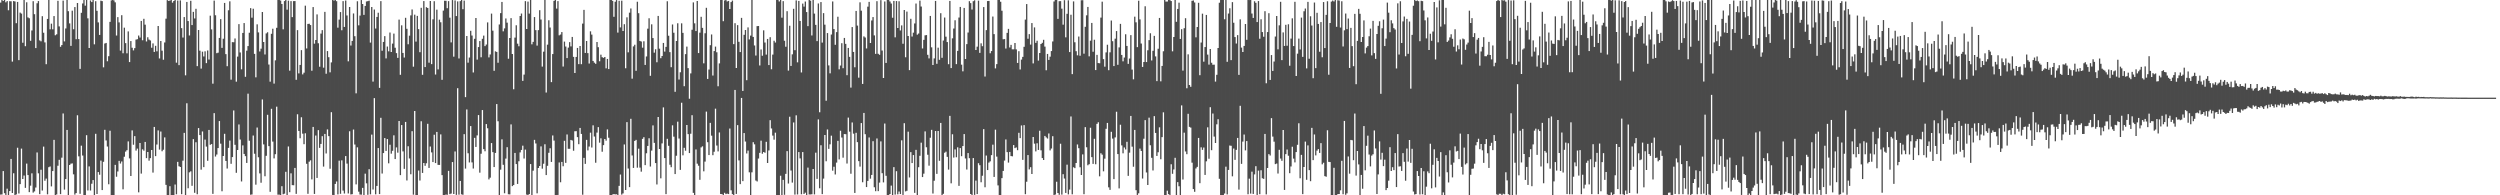 <?xml version="1.0" encoding="UTF-8"?>
<svg xmlns="http://www.w3.org/2000/svg" width="1920" height="150">
  <path d="M0 2.009h1v147.465H0zM1 0.000h1v149.371H1zM2 0.732h1v130.643H2zM3 0.000h1v148.377H3zM4 1.813h1v147.884H4zM5 0.833h1v144.075H5zM6 7.892h1v142.108H6zM7 0.900h1v145.840H7zM8 1.001h1v121.076H8zM9 47.322h1v100.891H9zM10 0.824h1v132.255H10zM11 1.103h1v148.897H11zM12 17.823h1v131.468H12zM13 1.510h1v111.959H13zM14 46.187h1v102.393H14zM15 9.698h1v131.739H15zM16 10.470h1v103.636H16zM17 32.842h1v104.633H17zM18 0.000h1v134.792H18zM19 35.491h1v108.811H19zM20 1.727h1v123.937H20zM21 13.357h1v121.073H21zM22 14.053h1v133.498H22zM23 31.321h1v111.289H23zM24 23.395h1v109.708H24zM25 0.921h1v146.979H25zM26 10.891h1v136.125H26zM27 36.894h1v107.105H27zM28 2.506h1v114.564H28zM29 0.807h1v132.323H29zM30 31.046h1v118.029H30zM31 31.763h1v98.570H31zM32 12.450h1v133.880H32zM33 25.124h1v87.461H33zM34 32.537h1v106.261H34zM35 49.296h1v87.845H35zM36 14.519h1v134.705H36zM37 0.008h1v128.397H37zM38 22.535h1v105.318H38zM39 18.183h1v124.948H39zM40 22.547h1v108.822H40zM41 12.315h1v95.103H41zM42 27.083h1v122.792H42zM43 26.362h1v123.006H43zM44 0.635h1v126.657H44zM45 20.291h1v102.440H45zM46 35.964h1v113.128H46zM47 34.600h1v86.503H47zM48 0.476h1v86.685H48zM49 31.809h1v113.820H49zM50 21.873h1v115.665H50zM51 0.000h1v99.791H51zM52 8.614h1v141.386H52zM53 17.953h1v108.782H53zM54 35.237h1v90.477H54zM55 8.218h1v117.248H55zM56 22.464h1v111.425H56zM57 5.429h1v144.006H57zM58 30.091h1v118.184H58zM59 2.287h1v86.213H59zM60 30.011h1v90.055H60zM61 52.885h1v95.966H61zM62 9.813h1v102.059H62zM63 2.671h1v116.788H63zM64 0.000h1v150.000H64zM65 4.377h1v145.623H65zM66 0.000h1v103.836H66zM67 14.066h1v132.218H67zM68 36.859h1v90.943H68zM69 0.364h1v145.962H69zM70 1.600h1v139.533H70zM71 0.000h1v138.291H71zM72 34.022h1v115.978H72zM73 0.896h1v101.880H73zM74 8.275h1v140.699H74zM75 17.218h1v114.922H75zM76 26.852h1v107.365H76zM77 0.491h1v122.830H77zM78 0.880h1v145.107H78zM79 51.715h1v72.529H79zM80 33.456h1v66.215H80zM81 32.966h1v74.929H81zM82 47.036h1v65.489H82zM83 43.147h1v98.364H83zM84 16.813h1v83.587H84zM85 0.297h1v149.703H85zM86 0.013h1v149.987H86zM87 0.328h1v149.672H87zM88 1.802h1v124.823H88zM89 27.282h1v108.442H89zM90 13.137h1v118.567H90zM91 17.206h1v106.355H91zM92 38.880h1v86.697H92zM93 11.677h1v112.351H93zM94 40.884h1v104.523H94zM95 21.247h1v99.134H95zM96 33.103h1v83.304H96zM97 40.974h1v74.378H97zM98 24.131h1v84.441H98zM99 47.681h1v73.980H99zM100 31.553h1v103.630H100zM101 36.640h1v63.531H101zM102 38.717h1v72.422H102zM103 36.945h1v67.598H103zM104 30.400h1v85.240H104zM105 30.106h1v84.017H105zM106 27.273h1v120.457H106zM107 28.848h1v80.974H107zM108 16.057h1v117.277H108zM109 30.945h1v83.721H109zM110 14.433h1v101.266H110zM111 18.944h1v90.064H111zM112 31.839h1v89.606H112zM113 28.628h1v88.097H113zM114 30.404h1v93.011H114zM115 31.070h1v90.359H115zM116 36.669h1v78.536H116zM117 33.325h1v99.253H117zM118 39.869h1v57.603H118zM119 35.171h1v84.746H119zM120 39.413h1v71.584H120zM121 19.960h1v80.162H121zM122 44.926h1v69.979H122zM123 31.485h1v69.509H123zM124 38.916h1v77.244H124zM125 45.882h1v69.095H125zM126 32.613h1v72.919H126zM127 14.341h1v127.638H127zM128 0.118h1v149.882H128zM129 0.669h1v149.331H129zM130 0.440h1v142.557H130zM131 0.000h1v150.000H131zM132 2.028h1v147.972H132zM133 0.790h1v149.123H133zM134 0.000h1v141.732H134zM135 48.152h1v101.021H135zM136 0.426h1v123.874H136zM137 50.007h1v77.684H137zM138 0.281h1v127.956H138zM139 21.587h1v127.572H139zM140 28.828h1v94.580H140zM141 13.098h1v88.930H141zM142 57.869h1v91.877H142zM143 1.461h1v77.872H143zM144 16.201h1v128.394H144zM145 27.259h1v105.112H145zM146 0.638h1v130.926H146zM147 19.238h1v123.440H147zM148 9.121h1v97.744H148zM149 14.162h1v133.922H149zM150 6.767h1v102.470H150zM151 50.782h1v98.402H151zM152 23.033h1v75.315H152zM153 38.914h1v64.836H153zM154 52.661h1v77.621H154zM155 39.691h1v61.270H155zM156 43.385h1v84.984H156zM157 39.398h1v67.807H157zM158 48.470h1v64.099H158zM159 38.767h1v84.720H159zM160 45.739h1v54.069H160zM161 12.019h1v99.209H161zM162 22.594h1v88.067H162zM163 64.251h1v84.623H163zM164 0.471h1v86.437H164zM165 11.746h1v108.490H165zM166 40.862h1v77.811H166zM167 40.434h1v73.298H167zM168 29.138h1v63.856H168zM169 14.683h1v95.647H169zM170 36.749h1v110.127H170zM171 29.761h1v90.034H171zM172 2.277h1v100.462H172zM173 41.582h1v82.039H173zM174 50.852h1v78.595H174zM175 7.886h1v105.692H175zM176 1.038h1v106.939H176zM177 61.180h1v64.634H177zM178 32.336h1v88.308H178zM179 32.470h1v52.376H179zM180 29.549h1v81.670H180zM181 62.741h1v69.956H181zM182 43.469h1v71.751H182zM183 18.542h1v77.060H183zM184 40.307h1v66.860H184zM185 53.257h1v86.092H185zM186 25.311h1v86.354H186zM187 17.717h1v100.505H187zM188 58.995h1v60.905H188zM189 38.896h1v86.215H189zM190 35.359h1v36.602H190zM191 25.132h1v82.963H191zM192 6.246h1v143.308H192zM193 13.560h1v135.810H193zM194 6.726h1v97.345H194zM195 41.363h1v76.704H195zM196 59.379h1v82.441H196zM197 18.678h1v79.275H197zM198 24.901h1v95.893H198zM199 39.533h1v93.628H199zM200 37.377h1v102.979H200zM201 9.197h1v67.180H201zM202 32.247h1v78.673H202zM203 41.818h1v93.538H203zM204 25.667h1v93.999H204zM205 24.773h1v63.373H205zM206 49.551h1v62.661H206zM207 62.700h1v84.578H207zM208 25.984h1v57.557H208zM209 22.073h1v86.677H209zM210 64.207h1v57.426H210zM211 46.310h1v72.091H211zM212 21.374h1v60.537H212zM213 0.000h1v149.481H213zM214 0.000h1v149.519H214zM215 0.426h1v149.574H215zM216 3.049h1v139.951H216zM217 22.547h1v126.636H217zM218 0.799h1v147.942H218zM219 0.000h1v131.946H219zM220 7.416h1v142.584H220zM221 0.519h1v111.969H221zM222 54.257h1v93.327H222zM223 0.886h1v132.215H223zM224 13.134h1v129.050H224zM225 0.855h1v141.405H225zM226 0.802h1v128.178H226zM227 61.290h1v87.576H227zM228 23.142h1v64.617H228zM229 56.366h1v44.211H229zM230 49.851h1v56.324H230zM231 38.485h1v51.582H231zM232 57.153h1v45.506H232zM233 55.818h1v54.951H233zM234 4.373h1v97.965H234zM235 37.241h1v88.555H235zM236 18.394h1v130.455H236zM237 18.206h1v105.974H237zM238 19.264h1v103.894H238zM239 54.308h1v83.493H239zM240 5.434h1v92.045H240zM241 33.518h1v115.402H241zM242 30.696h1v73.417H242zM243 11.038h1v125.603H243zM244 33.231h1v66.715H244zM245 51.258h1v62.289H245zM246 25.819h1v84.715H246zM247 23.164h1v81.413H247zM248 51.949h1v75.995H248zM249 9.128h1v93.747H249zM250 56.635h1v61.234H250zM251 39.219h1v60.174H251zM252 43.925h1v60.645H252zM253 55.556h1v74.042H253zM254 47.929h1v38.255H254zM255 0.003h1v149.714H255zM256 0.482h1v149.518H256zM257 0.000h1v141.278H257zM258 0.931h1v138.444H258zM259 21.236h1v128.043H259zM260 15.064h1v108.334H260zM261 9.246h1v139.576H261zM262 23.265h1v99.874H262zM263 0.847h1v145.549H263zM264 20.667h1v127.982H264zM265 0.393h1v119.451H265zM266 11.856h1v113.775H266zM267 47.093h1v101.509H267zM268 5.358h1v95.453H268zM269 34.971h1v114.367H269zM270 31.439h1v117.708H270zM271 10.358h1v89.143H271zM272 27.796h1v83.231H272zM273 71.687h1v69.952H273zM274 0.957h1v112.188H274zM275 19.445h1v127.772H275zM276 11.990h1v137.403H276zM277 0.031h1v149.450H277zM278 3.053h1v141.246H278zM279 11.393h1v138.459H279zM280 4.567h1v128.797H280zM281 1.146h1v139.632H281zM282 0.847h1v148.738H282zM283 0.489h1v129.464H283zM284 32.703h1v116.525H284zM285 5.375h1v98.022H285zM286 62.646h1v82.916H286zM287 7.345h1v68.029H287zM288 21.902h1v127.370H288zM289 13.016h1v129.801H289zM290 9.805h1v103.902H290zM291 67.479h1v81.576H291zM292 0.859h1v89.603H292zM293 38.989h1v94.305H293zM294 32.222h1v85.321H294zM295 27.734h1v78.289H295zM296 44.870h1v71.054H296zM297 35.741h1v71.077H297zM298 39.409h1v86.007H298zM299 25.003h1v86.170H299zM300 39.917h1v78.113H300zM301 33.472h1v82.343H301zM302 25.816h1v78.120H302zM303 36.636h1v85.544H303zM304 40.798h1v72.394H304zM305 44.446h1v72.826H305zM306 15.070h1v77.863H306zM307 57.441h1v77.048H307zM308 19.444h1v76.598H308zM309 40.658h1v75.592H309zM310 44.180h1v85.512H310zM311 13.656h1v80.007H311zM312 22.112h1v116.498H312zM313 33.984h1v78.344H313zM314 27.406h1v94.287H314zM315 11.821h1v122.003H315zM316 7.249h1v93.531H316zM317 51.197h1v98.310H317zM318 11.241h1v73.993H318zM319 31.964h1v117.896H319zM320 12.174h1v137.826H320zM321 22.369h1v108.577H321zM322 40.073h1v98.571H322zM323 5.994h1v87.120H323zM324 57.424h1v75.403H324zM325 0.823h1v124.371H325zM326 51.527h1v75.816H326zM327 5.518h1v119.875H327zM328 6.150h1v88.954H328zM329 48.135h1v80.826H329zM330 0.771h1v111.775H330zM331 49.236h1v67.785H331zM332 14.837h1v109.641H332zM333 0.911h1v102.544H333zM334 57.243h1v67.985H334zM335 7.438h1v93.890H335zM336 53.314h1v73.303H336zM337 15.083h1v111.575H337zM338 17.114h1v86.093H338zM339 61.271h1v73.227H339zM340 8.158h1v141.842H340zM341 0.574h1v149.426H341zM342 0.622h1v148.773H342zM343 6.283h1v143.314H343zM344 0.858h1v130.366H344zM345 13.563h1v135.535H345zM346 32.565h1v116.055H346zM347 0.076h1v124.369H347zM348 43.530h1v105.463H348zM349 0.327h1v116.003H349zM350 12.325h1v137.316H350zM351 1.051h1v66.691H351zM352 44.877h1v104.643H352zM353 0.862h1v138.084H353zM354 0.000h1v149.225H354zM355 7.050h1v142.542H355zM356 0.479h1v102.560H356zM357 74.579h1v54.918H357zM358 27.626h1v56.454H358zM359 48.106h1v69.600H359zM360 44.204h1v80.566H360zM361 23.640h1v73.199H361zM362 27.308h1v97.423H362zM363 55.635h1v73.811H363zM364 29.801h1v76.055H364zM365 13.846h1v98.993H365zM366 45.775h1v58.228H366zM367 36.169h1v52.217H367zM368 31.534h1v101.094H368zM369 43.983h1v74.064H369zM370 29.786h1v54.752H370zM371 27.318h1v87.210H371zM372 35.440h1v80.713H372zM373 34.217h1v61.051H373zM374 17.177h1v81.355H374zM375 44.081h1v93.681H375zM376 41.805h1v94.656H376zM377 10.445h1v99.424H377zM378 23.567h1v93.272H378zM379 54.354h1v73.966H379zM380 39.415h1v78.062H380zM381 39.899h1v40.002H381zM382 48.172h1v44.985H382zM383 18.793h1v131.207H383zM384 10.105h1v120.223H384zM385 1.463h1v105.543H385zM386 24.039h1v102.538H386zM387 21.815h1v126.603H387zM388 14.186h1v107.607H388zM389 17.407h1v95.642H389zM390 45.088h1v104.127H390zM391 29.194h1v120.123H391zM392 13.924h1v81.635H392zM393 41.478h1v101.497H393zM394 68.572h1v73.572H394zM395 28.881h1v88.554H395zM396 19.405h1v106.583H396zM397 33.514h1v107.750H397zM398 35.512h1v88.328H398zM399 12.295h1v104.771H399zM400 10.418h1v104.739H400zM401 62.130h1v49.746H401zM402 57.286h1v64.444H402zM403 0.857h1v114.039H403zM404 22.281h1v127.154H404zM405 1.207h1v148.793H405zM406 10.463h1v138.578H406zM407 0.000h1v125.997H407zM408 34.060h1v115.844H408zM409 32.163h1v98.926H409zM410 13.104h1v94.300H410zM411 23.117h1v87.072H411zM412 35.015h1v113.443H412zM413 23.120h1v105.903H413zM414 7.829h1v119.663H414zM415 15.020h1v97.396H415zM416 51.141h1v78.395H416zM417 39.687h1v86.072H417zM418 0.000h1v110.795H418zM419 71.065h1v63.385H419zM420 34.324h1v93.001H420zM421 15.559h1v101.774H421zM422 21.137h1v92.753H422zM423 63.090h1v61.294H423zM424 41.542h1v62.499H424zM425 0.689h1v107.307H425zM426 0.000h1v150.000H426zM427 6.582h1v143.418H427zM428 0.846h1v148.861H428zM429 27.140h1v97.621H429zM430 26.502h1v113.501H430zM431 24.605h1v99.765H431zM432 51.108h1v76.586H432zM433 31.926h1v76.197H433zM434 35.752h1v89.309H434zM435 44.581h1v58.666H435zM436 36.555h1v77.711H436zM437 32.380h1v81.922H437zM438 35.619h1v71.836H438zM439 28.386h1v79.561H439zM440 43.659h1v72.129H440zM441 56.064h1v44.732H441zM442 43.738h1v56.998H442zM443 36.823h1v68.474H443zM444 49.248h1v61.489H444zM445 35.349h1v62.909H445zM446 49.291h1v53.557H446zM447 18.117h1v131.424H447zM448 7.593h1v113.653H448zM449 40.649h1v85.199H449zM450 31.478h1v75.938H450zM451 40.822h1v74.704H451zM452 48.811h1v63.714H452zM453 24.054h1v77.826H453zM454 26.592h1v86.720H454zM455 46.801h1v49.449H455zM456 48.124h1v56.756H456zM457 48.995h1v76.008H457zM458 32.259h1v69.594H458zM459 36.227h1v61.424H459zM460 47.053h1v62.523H460zM461 41.970h1v64.259H461zM462 43.914h1v72.614H462zM463 44.439h1v67.034H463zM464 43.775h1v62.970H464zM465 52.477h1v55.531H465zM466 45.277h1v54.118H466zM467 53.028h1v52.772H467zM468 0.000h1v150.000H468zM469 0.000h1v150.000H469zM470 0.625h1v148.799H470zM471 12.927h1v136.122H471zM472 1.339h1v147.957H472zM473 0.033h1v149.158H473zM474 25.029h1v124.971H474zM475 0.562h1v142.193H475zM476 21.031h1v113.001H476zM477 0.519h1v148.959H477zM478 23.802h1v124.736H478zM479 18.603h1v92.359H479zM480 52.422h1v93.494H480zM481 13.297h1v80.496H481zM482 40.174h1v89.268H482zM483 9.726h1v133.997H483zM484 6.518h1v84.710H484zM485 60.435h1v58.980H485zM486 35.630h1v93.367H486zM487 34.376h1v73.849H487zM488 54.393h1v53.004H488zM489 1.339h1v127.448H489zM490 10.118h1v104.081H490zM491 31.444h1v97.265H491zM492 31.892h1v99.933H492zM493 36.588h1v70.055H493zM494 31.696h1v73.665H494zM495 49.880h1v76.935H495zM496 43.357h1v74.336H496zM497 22.003h1v90.075H497zM498 14.023h1v92.144H498zM499 58.222h1v69.685H499zM500 18.666h1v96.992H500zM501 29.249h1v67.081H501zM502 40.474h1v69.245H502zM503 37.828h1v87.409H503zM504 47.828h1v93.848H504zM505 12.242h1v77.618H505zM506 37.389h1v77.032H506zM507 44.686h1v92.263H507zM508 43.025h1v67.127H508zM509 32.995h1v49.498H509zM510 39.654h1v81.752H510zM511 35.975h1v113.126H511zM512 0.968h1v105.633H512zM513 27.436h1v84.558H513zM514 40.017h1v86.518H514zM515 51.617h1v76.788H515zM516 18.814h1v77.442H516zM517 25.133h1v79.818H517zM518 70.503h1v63.164H518zM519 31.488h1v88.115H519zM520 17.880h1v75.572H520zM521 61.077h1v45.313H521zM522 55.501h1v74.948H522zM523 17.905h1v61.004H523zM524 25.258h1v94.024H524zM525 66.206h1v47.284H525zM526 41.558h1v74.217H526zM527 35.809h1v60.177H527zM528 52.325h1v50.694H528zM529 75.847h1v41.723H529zM530 56.385h1v46.336H530zM531 22.834h1v65.645H531zM532 1.830h1v146.268H532zM533 17.918h1v131.916H533zM534 23.881h1v90.908H534zM535 0.787h1v124.907H535zM536 40.734h1v86.571H536zM537 25.081h1v113.014H537zM538 12.923h1v100.274H538zM539 21.420h1v90.980H539zM540 48.649h1v82.916H540zM541 25.542h1v98.556H541zM542 5.993h1v79.700H542zM543 60.636h1v48.592H543zM544 53.403h1v65.692H544zM545 34.736h1v59.620H545zM546 26.453h1v77.747H546zM547 57.991h1v61.221H547zM548 39.227h1v77.312H548zM549 35.812h1v47.668H549zM550 40.159h1v71.613H550zM551 66.259h1v50.011H551zM552 48.697h1v53.053H552zM553 0.000h1v148.994H553zM554 0.000h1v149.113H554zM555 16.277h1v133.723H555zM556 0.358h1v147.713H556zM557 0.004h1v149.092H557zM558 1.109h1v147.589H558zM559 0.726h1v148.341H559zM560 6.909h1v91.791H560zM561 1.610h1v144.558H561zM562 0.456h1v148.658H562zM563 33.890h1v115.972H563zM564 17.830h1v51.223H564zM565 52.201h1v96.750H565zM566 19.319h1v76.781H566zM567 32.091h1v91.099H567zM568 40.012h1v101.385H568zM569 13.747h1v61.446H569zM570 69.812h1v69.316H570zM571 26.743h1v75.470H571zM572 23.029h1v85.653H572zM573 61.590h1v56.267H573zM574 21.060h1v94.585H574zM575 30.267h1v102.070H575zM576 27.360h1v122.640H576zM577 0.000h1v132.328H577zM578 28.379h1v80.839H578zM579 34.942h1v75.923H579zM580 42.640h1v96.028H580zM581 20.062h1v119.287H581zM582 19.976h1v101.788H582zM583 50.252h1v67.130H583zM584 37.989h1v70.051H584zM585 42.806h1v75.270H585zM586 23.292h1v93.467H586zM587 32.648h1v84.640H587zM588 41.931h1v66.991H588zM589 29.904h1v95.289H589zM590 49.961h1v65.618H590zM591 28.559h1v63.762H591zM592 53.218h1v45.469H592zM593 41.911h1v62.217H593zM594 31.300h1v75.975H594zM595 32.641h1v69.271H595zM596 0.000h1v150.000H596zM597 0.000h1v150.000H597zM598 1.112h1v148.888H598zM599 0.000h1v134.948H599zM600 13.586h1v136.414H600zM601 0.891h1v137.234H601zM602 31.289h1v118.298H602zM603 35.901h1v97.653H603zM604 8.607h1v107.450H604zM605 54.244h1v86.710H605zM606 19.784h1v69.860H606zM607 50.661h1v80.294H607zM608 41.734h1v98.511H608zM609 6.736h1v87.321H609zM610 38.560h1v110.890H610zM611 0.314h1v88.258H611zM612 47.846h1v101.481H612zM613 0.720h1v116.092H613zM614 16.087h1v105.547H614zM615 55.638h1v93.536H615zM616 2.763h1v114.027H616zM617 5.055h1v143.886H617zM618 1.196h1v146.757H618zM619 9.270h1v140.730H619zM620 20.082h1v108.612H620zM621 0.000h1v149.364H621zM622 0.514h1v148.851H622zM623 27.217h1v121.972H623zM624 0.000h1v129.802H624zM625 10.424h1v138.861H625zM626 19.089h1v98.162H626zM627 31.594h1v105.755H627zM628 2.680h1v89.004H628zM629 86.205h1v58.382H629zM630 1.570h1v109.991H630zM631 32.729h1v116.365H631zM632 10.084h1v127.071H632zM633 18.921h1v84.761H633zM634 77.363h1v46.472H634zM635 25.388h1v74.047H635zM636 50.236h1v64.073H636zM637 56.331h1v54.530H637zM638 26.511h1v77.699H638zM639 1.115h1v129.963H639zM640 22.313h1v105.758H640zM641 34.421h1v99.567H641zM642 24.655h1v100.211H642zM643 12.876h1v95.328H643zM644 53.237h1v69.170H644zM645 50.348h1v50.056H645zM646 33.158h1v72.457H646zM647 52.359h1v68.705H647zM648 29.111h1v73.840H648zM649 33.667h1v69.411H649zM650 57.776h1v67.823H650zM651 36.804h1v53.506H651zM652 43.681h1v57.434H652zM653 67.253h1v66.199H653zM654 20.796h1v73.243H654zM655 39.902h1v62.766H655zM656 51.680h1v96.508H656zM657 8.398h1v93.584H657zM658 19.679h1v89.476H658zM659 59.661h1v64.109H659zM660 1.804h1v126.170H660zM661 8.199h1v86.292H661zM662 64.448h1v75.514H662zM663 27.959h1v58.782H663zM664 28.822h1v74.232H664zM665 37.210h1v106.482H665zM666 5.128h1v133.847H666zM667 1.452h1v104.105H667zM668 33.025h1v104.176H668zM669 15.706h1v118.649H669zM670 13.125h1v95.303H670zM671 27.183h1v116.650H671zM672 41.367h1v105.473H672zM673 0.906h1v105.444H673zM674 41.327h1v105.467H674zM675 42.110h1v98.143H675zM676 0.084h1v108.522H676zM677 38.804h1v94.201H677zM678 59.923h1v80.179H678zM679 1.137h1v93.717H679zM680 48.317h1v86.673H680zM681 0.000h1v150.000H681zM682 0.000h1v149.963H682zM683 1.126h1v147.856H683zM684 2.692h1v139.868H684zM685 13.632h1v136.368H685zM686 0.736h1v127.622H686zM687 28.654h1v120.810H687zM688 0.824h1v130.634H688zM689 21.518h1v127.745H689zM690 0.965h1v146.126H690zM691 23.416h1v125.613H691zM692 19.485h1v88.284H692zM693 33.566h1v116.146H693zM694 7.704h1v86.906H694zM695 43.981h1v102.998H695zM696 8.923h1v137.614H696zM697 27.659h1v73.455H697zM698 53.887h1v82.398H698zM699 14.438h1v102.378H699zM700 28.042h1v97.213H700zM701 25.067h1v94.047H701zM702 18.005h1v130.096H702zM703 2.731h1v112.365H703zM704 26.606h1v123.394H704zM705 25.738h1v102.656H705zM706 0.473h1v119.186H706zM707 5.002h1v104.591H707zM708 37.243h1v98.766H708zM709 30.611h1v102.771H709zM710 27.140h1v73.755H710zM711 26.941h1v86.149H711zM712 42.103h1v76.711H712zM713 44.873h1v82.373H713zM714 12.237h1v93.546H714zM715 36.340h1v63.373H715zM716 49.928h1v98.703H716zM717 44.851h1v93.956H717zM718 0.707h1v99.926H718zM719 48.994h1v84.535H719zM720 36.628h1v63.973H720zM721 45.914h1v77.588H721zM722 10.160h1v84.248H722zM723 44.369h1v105.372H723zM724 31.121h1v117.715H724zM725 13.467h1v103.837H725zM726 28.163h1v88.341H726zM727 32.299h1v88.182H727zM728 49.304h1v80.974H728zM729 0.714h1v88.266H729zM730 52.255h1v88.553H730zM731 29.457h1v73.643H731zM732 21.892h1v99.121H732zM733 15.542h1v99.218H733zM734 49.267h1v71.524H734zM735 39.045h1v74.130H735zM736 13.474h1v129.288H736zM737 5.333h1v108.398H737zM738 49.687h1v70.272H738zM739 54.802h1v57.376H739zM740 6.100h1v96.848H740zM741 45.330h1v76.388H741zM742 33.898h1v96.280H742zM743 24.977h1v92.573H743zM744 0.901h1v120.615H744zM745 2.410h1v146.576H745zM746 7.297h1v142.703H746zM747 0.945h1v120.461H747zM748 0.251h1v149.419H748zM749 38.379h1v100.312H749zM750 35.866h1v113.157H750zM751 0.504h1v124.838H751zM752 40.597h1v86.302H752zM753 33.279h1v106.698H753zM754 35.481h1v99.460H754zM755 5.432h1v93.754H755zM756 58.771h1v85.040H756zM757 23.145h1v96.330H757zM758 0.840h1v129.796H758zM759 0.700h1v124.196H759zM760 40.901h1v82.997H760zM761 39.237h1v79.917H761zM762 12.676h1v98.453H762zM763 26.203h1v109.684H763zM764 52.527h1v47.064H764zM765 49.267h1v70.994H765zM766 0.000h1v142.388H766zM767 0.000h1v150.000H767zM768 1.326h1v148.674H768zM769 8.224h1v128.604H769zM770 30.143h1v101.127H770zM771 29.979h1v93.388H771zM772 37.287h1v69.804H772zM773 25.217h1v91.616H773zM774 22.192h1v102.708H774zM775 36.435h1v80.225H775zM776 34.459h1v85.376H776zM777 37.881h1v82.176H777zM778 37.886h1v73.526H778zM779 33.038h1v80.714H779zM780 37.919h1v75.308H780zM781 48.321h1v67.036H781zM782 39.311h1v62.682H782zM783 53.373h1v52.737H783zM784 45.788h1v50.567H784zM785 43.690h1v79.079H785zM786 35.939h1v60.153H786zM787 15.040h1v134.114H787zM788 3.133h1v136.458H788zM789 29.766h1v89.326H789zM790 26.221h1v103.887H790zM791 34.263h1v94.170H791zM792 17.727h1v115.886H792zM793 48.679h1v56.535H793zM794 21.040h1v89.314H794zM795 32.918h1v83.342H795zM796 31.299h1v78.719H796zM797 46.522h1v68.650H797zM798 40.709h1v59.708H798zM799 33.811h1v81.631H799zM800 32.855h1v88.549H800zM801 30.542h1v92.326H801zM802 35.780h1v68.592H802zM803 53.986h1v51.525H803zM804 41.429h1v64.970H804zM805 46.009h1v56.493H805zM806 43.527h1v71.959H806zM807 39.209h1v74.852H807zM808 31.845h1v72.736H808zM809 1.145h1v148.855H809zM810 0.000h1v149.375H810zM811 0.000h1v139.597H811zM812 14.473h1v133.762H812zM813 0.899h1v148.706H813zM814 0.863h1v109.506H814zM815 6.660h1v142.770H815zM816 18.969h1v114.801H816zM817 0.139h1v136.983H817zM818 28.653h1v119.509H818zM819 10.610h1v115.853H819zM820 0.279h1v149.040H820zM821 39.977h1v105.628H821zM822 11.308h1v78.152H822zM823 56.947h1v92.300H823zM824 1.078h1v127.366H824zM825 32.465h1v96.649H825zM826 39.341h1v85.822H826zM827 42.504h1v68.453H827zM828 28.045h1v85.782H828zM829 42.791h1v85.688H829zM830 0.225h1v134.196H830zM831 0.176h1v118.394H831zM832 41.193h1v107.957H832zM833 20.562h1v77.097H833zM834 11.787h1v101.337H834zM835 5.327h1v121.613H835zM836 43.288h1v82.833H836zM837 31.247h1v66.840H837zM838 17.632h1v103.064H838zM839 39.710h1v86.140H839zM840 30.504h1v76.105H840zM841 53.832h1v72.334H841zM842 42.141h1v52.996H842zM843 48.414h1v45.487H843zM844 48.602h1v86.808H844zM845 13.516h1v104.182H845zM846 1.284h1v117.483H846zM847 45.410h1v86.160H847zM848 51.221h1v70.654H848zM849 40.237h1v58.680H849zM850 34.356h1v60.074H850zM851 53.902h1v89.951H851zM852 40.206h1v105.630H852zM853 15.784h1v85.459H853zM854 31.617h1v74.836H854zM855 50.719h1v86.873H855zM856 29.718h1v75.794H856zM857 23.840h1v61.985H857zM858 49.755h1v68.588H858zM859 36.377h1v108.304H859zM860 18.339h1v77.446H860zM861 42.198h1v69.467H861zM862 47.080h1v70.661H862zM863 44.198h1v69.073H863zM864 26.297h1v88.514H864zM865 35.301h1v73.620H865zM866 49.028h1v86.047H866zM867 44.953h1v72.277H867zM868 26.960h1v62.058H868zM869 53.436h1v59.226H869zM870 60.902h1v67.174H870zM871 12.793h1v87.005H871zM872 17.159h1v128.924H872zM873 36.187h1v113.527H873zM874 0.580h1v147.880H874zM875 14.891h1v99.229H875zM876 33.412h1v82.488H876zM877 51.423h1v85.694H877zM878 47.622h1v58.928H878zM879 4.803h1v87.456H879zM880 47.688h1v84.786H880zM881 38.592h1v103.500H881zM882 30.807h1v59.552H882zM883 25.533h1v86.018H883zM884 46.460h1v74.754H884zM885 39.016h1v91.910H885zM886 27.537h1v61.673H886zM887 43.298h1v58.785H887zM888 62.305h1v57.465H888zM889 37.437h1v79.499H889zM890 13.790h1v84.023H890zM891 62.461h1v59.852H891zM892 50.641h1v54.682H892zM893 39.373h1v46.874H893zM894 0.000h1v150.000H894zM895 1.245h1v148.525H895zM896 1.154h1v145.281H896zM897 0.000h1v149.073H897zM898 0.090h1v149.910H898zM899 0.836h1v125.334H899zM900 39.427h1v94.071H900zM901 28.394h1v101.772H901zM902 0.000h1v121.169H902zM903 16.735h1v133.265H903zM904 6.860h1v133.035H904zM905 2.037h1v141.039H905zM906 29.889h1v119.902H906zM907 22.449h1v58.500H907zM908 54.199h1v83.665H908zM909 21.663h1v80.209H909zM910 13.974h1v102.368H910zM911 67.795h1v50.644H911zM912 41.722h1v45.674H912zM913 65.283h1v32.141H913zM914 66.642h1v31.370H914zM915 0.595h1v124.358H915zM916 0.381h1v144.804H916zM917 1.876h1v145.424H917zM918 28.646h1v100.757H918zM919 20.719h1v107.442H919zM920 2.150h1v103.795H920zM921 57.730h1v82.962H921zM922 32.645h1v80.484H922zM923 10.479h1v104.640H923zM924 47.342h1v65.945H924zM925 36.127h1v98.235H925zM926 11.490h1v112.406H926zM927 41.937h1v55.847H927zM928 49.633h1v72.288H928zM929 37.645h1v44.682H929zM930 48.173h1v67.169H930zM931 49.730h1v37.464H931zM932 49.673h1v55.235H932zM933 62.677h1v47.125H933zM934 57.466h1v38.001H934zM935 36.854h1v54.675H935zM936 2.080h1v135.218H936zM937 0.000h1v150.000H937zM938 0.000h1v150.000H938zM939 0.000h1v150.000H939zM940 14.807h1v133.839H940zM941 0.000h1v128.015H941zM942 47.459h1v101.819H942zM943 10.374h1v120.115H943zM944 6.328h1v105.418H944zM945 46.170h1v65.829H945zM946 1.647h1v133.795H946zM947 17.451h1v96.645H947zM948 28.453h1v94.345H948zM949 33.444h1v81.662H949zM950 26.964h1v78.967H950zM951 57.518h1v88.073H951zM952 14.828h1v66.417H952zM953 36.560h1v89.312H953zM954 39.924h1v68.813H954zM955 35.253h1v68.063H955zM956 18.446h1v97.044H956zM957 30.556h1v77.797H957zM958 0.000h1v149.200H958zM959 0.046h1v137.186H959zM960 0.000h1v148.665H960zM961 10.392h1v121.433H961zM962 13.762h1v135.199H962zM963 0.962h1v132.960H963zM964 2.176h1v125.468H964zM965 16.942h1v132.757H965zM966 0.802h1v130.199H966zM967 29.739h1v119.405H967zM968 14.818h1v115.942H968zM969 24.623h1v112.309H969zM970 28.194h1v109.186H970zM971 8.604h1v94.277H971zM972 63.958h1v85.351H972zM973 24.629h1v104.411H973zM974 10.142h1v108.248H974zM975 61.400h1v58.070H975zM976 42.314h1v48.413H976zM977 54.490h1v50.437H977zM978 47.240h1v61.561H978zM979 28.083h1v97.977H979zM980 12.283h1v113.307H980zM981 37.909h1v95.391H981zM982 19.474h1v95.554H982zM983 1.383h1v120.384H983zM984 46.174h1v77.340H984zM985 24.883h1v74.944H985zM986 35.269h1v110.585H986zM987 19.071h1v99.284H987zM988 35.147h1v79.673H988zM989 18.622h1v100.966H989zM990 50.467h1v82.561H990zM991 29.655h1v98.181H991zM992 14.082h1v98.620H992zM993 35.393h1v86.423H993zM994 1.383h1v123.315H994zM995 58.376h1v58.424H995zM996 41.218h1v69.997H996zM997 29.670h1v64.999H997zM998 38.009h1v98.878H998zM999 13.542h1v105.394H999zM1000 43.660h1v105.440H1000zM1001 8.643h1v119.592H1001zM1002 6.573h1v102.155H1002zM1003 52.522h1v85.552H1003zM1004 1.435h1v110.227H1004zM1005 45.104h1v85.556H1005zM1006 12.512h1v126.667H1006zM1007 19.599h1v78.612H1007zM1008 60.038h1v62.962H1008zM1009 1.938h1v101.339H1009zM1010 52.301h1v67.064H1010zM1011 9.807h1v105.838H1011zM1012 18.371h1v96.131H1012zM1013 39.708h1v77.736H1013zM1014 16.969h1v92.936H1014zM1015 43.989h1v82.243H1015zM1016 1.596h1v123.373H1016zM1017 36.895h1v98.381H1017zM1018 11.441h1v124.285H1018zM1019 0.963h1v99.061H1019zM1020 57.406h1v66.924H1020zM1021 17.657h1v106.816H1021zM1022 1.234h1v148.766H1022zM1023 0.420h1v149.580H1023zM1024 1.102h1v127.760H1024zM1025 0.000h1v150.000H1025zM1026 20.608h1v129.311H1026zM1027 0.210h1v148.854H1027zM1028 0.407h1v148.596H1028zM1029 21.167h1v124.989H1029zM1030 0.991h1v122.509H1030zM1031 35.678h1v113.531H1031zM1032 23.307h1v69.578H1032zM1033 10.396h1v139.211H1033zM1034 22.372h1v126.110H1034zM1035 14.260h1v105.886H1035zM1036 52.159h1v81.216H1036zM1037 21.393h1v86.054H1037zM1038 35.434h1v72.275H1038zM1039 50.840h1v72.205H1039zM1040 10.647h1v76.540H1040zM1041 64.682h1v70.158H1041zM1042 31.388h1v84.594H1042zM1043 6.814h1v119.435H1043zM1044 10.607h1v139.265H1044zM1045 32.281h1v102.068H1045zM1046 28.402h1v116.569H1046zM1047 15.689h1v81.153H1047zM1048 41.006h1v89.795H1048zM1049 36.548h1v75.415H1049zM1050 35.367h1v68.810H1050zM1051 27.831h1v90.853H1051zM1052 21.961h1v105.852H1052zM1053 42.553h1v76.944H1053zM1054 16.033h1v102.455H1054zM1055 40.819h1v59.391H1055zM1056 45.218h1v68.807H1056zM1057 26.116h1v122.893H1057zM1058 19.808h1v114.110H1058zM1059 16.308h1v92.307H1059zM1060 72.050h1v50.500H1060zM1061 21.690h1v95.681H1061zM1062 15.072h1v112.506H1062zM1063 35.369h1v87.249H1063zM1064 29.651h1v116.347H1064zM1065 2.012h1v142.370H1065zM1066 9.731h1v128.997H1066zM1067 24.752h1v88.321H1067zM1068 15.569h1v115.750H1068zM1069 17.957h1v110.445H1069zM1070 21.619h1v109.029H1070zM1071 22.684h1v94.889H1071zM1072 52.579h1v91.067H1072zM1073 2.580h1v100.416H1073zM1074 41.907h1v85.990H1074zM1075 0.989h1v126.692H1075zM1076 33.042h1v98.221H1076zM1077 16.444h1v101.175H1077zM1078 12.708h1v111.561H1078zM1079 43.227h1v95.565H1079zM1080 14.507h1v99.569H1080zM1081 41.333h1v82.767H1081zM1082 16.563h1v90.951H1082zM1083 68.080h1v57.010H1083zM1084 26.788h1v87.510H1084zM1085 4.396h1v142.694H1085zM1086 0.000h1v149.390H1086zM1087 0.819h1v148.238H1087zM1088 0.378h1v131.019H1088zM1089 0.941h1v134.230H1089zM1090 31.655h1v117.710H1090zM1091 0.636h1v128.389H1091zM1092 0.849h1v148.355H1092zM1093 8.018h1v123.531H1093zM1094 15.592h1v134.384H1094zM1095 29.513h1v113.828H1095zM1096 13.435h1v118.178H1096zM1097 38.397h1v94.645H1097zM1098 25.920h1v84.467H1098zM1099 31.314h1v113.348H1099zM1100 24.217h1v102.368H1100zM1101 1.527h1v113.184H1101zM1102 45.678h1v98.250H1102zM1103 5.705h1v115.554H1103zM1104 32.496h1v91.129H1104zM1105 0.237h1v135.346H1105zM1106 20.452h1v96.366H1106zM1107 0.000h1v150.000H1107zM1108 0.000h1v147.744H1108zM1109 18.697h1v131.066H1109zM1110 5.998h1v113.173H1110zM1111 32.194h1v100.129H1111zM1112 31.146h1v109.001H1112zM1113 28.730h1v86.705H1113zM1114 26.323h1v100.189H1114zM1115 29.795h1v106.441H1115zM1116 35.883h1v88.989H1116zM1117 22.474h1v89.895H1117zM1118 39.556h1v76.748H1118zM1119 34.816h1v81.042H1119zM1120 37.860h1v84.280H1120zM1121 30.385h1v72.214H1121zM1122 49.584h1v78.566H1122zM1123 29.573h1v104.442H1123zM1124 30.212h1v83.139H1124zM1125 38.244h1v88.067H1125zM1126 34.200h1v91.168H1126zM1127 32.699h1v70.273H1127zM1128 8.178h1v141.822H1128zM1129 17.676h1v116.578H1129zM1130 13.940h1v115.697H1130zM1131 28.474h1v100.974H1131zM1132 25.454h1v100.223H1132zM1133 41.137h1v70.458H1133zM1134 30.460h1v78.641H1134zM1135 29.110h1v77.461H1135zM1136 50.418h1v64.152H1136zM1137 39.541h1v71.068H1137zM1138 35.972h1v79.490H1138zM1139 28.584h1v96.486H1139zM1140 43.185h1v67.454H1140zM1141 43.200h1v63.619H1141zM1142 42.025h1v75.688H1142zM1143 32.136h1v96.818H1143zM1144 42.241h1v69.783H1144zM1145 45.595h1v64.085H1145zM1146 34.913h1v80.398H1146zM1147 50.874h1v52.869H1147zM1148 48.161h1v60.137H1148zM1149 0.817h1v148.427H1149zM1150 0.000h1v150.000H1150zM1151 0.578h1v148.215H1151zM1152 13.109h1v135.751H1152zM1153 0.062h1v149.938H1153zM1154 0.405h1v148.384H1154zM1155 0.189h1v149.013H1155zM1156 1.299h1v131.023H1156zM1157 45.198h1v93.327H1157zM1158 0.029h1v149.092H1158zM1159 31.310h1v118.439H1159zM1160 0.423h1v86.547H1160zM1161 49.309h1v100.468H1161zM1162 0.246h1v102.133H1162zM1163 14.709h1v110.256H1163zM1164 49.940h1v99.590H1164zM1165 12.118h1v52.530H1165zM1166 47.294h1v87.374H1166zM1167 21.296h1v79.090H1167zM1168 56.824h1v67.965H1168zM1169 38.028h1v60.918H1169zM1170 37.164h1v81.120H1170zM1171 0.686h1v137.519H1171zM1172 23.272h1v104.922H1172zM1173 16.960h1v125.052H1173zM1174 30.340h1v90.342H1174zM1175 2.089h1v112.517H1175zM1176 43.407h1v99.572H1176zM1177 31.041h1v79.872H1177zM1178 39.647h1v60.723H1178zM1179 36.347h1v62.488H1179zM1180 51.071h1v67.871H1180zM1181 42.513h1v56.885H1181zM1182 27.977h1v72.692H1182zM1183 52.236h1v75.587H1183zM1184 9.045h1v85.323H1184zM1185 47.869h1v92.887H1185zM1186 18.270h1v97.672H1186zM1187 31.960h1v85.229H1187zM1188 49.751h1v75.623H1188zM1189 25.007h1v65.724H1189zM1190 42.849h1v86.692H1190zM1191 31.102h1v58.336H1191zM1192 33.505h1v116.495H1192zM1193 33.724h1v105.601H1193zM1194 12.558h1v111.919H1194zM1195 42.332h1v88.693H1195zM1196 30.660h1v61.487H1196zM1197 30.996h1v86.514H1197zM1198 21.768h1v109.513H1198zM1199 12.164h1v89.634H1199zM1200 35.358h1v97.129H1200zM1201 18.032h1v97.013H1201zM1202 30.914h1v78.597H1202zM1203 28.963h1v120.058H1203zM1204 1.092h1v108.951H1204zM1205 55.520h1v93.669H1205zM1206 0.711h1v93.220H1206zM1207 55.456h1v93.800H1207zM1208 14.997h1v120.755H1208zM1209 20.350h1v104.390H1209zM1210 35.106h1v92.572H1210zM1211 23.726h1v91.869H1211zM1212 42.324h1v92.559H1212zM1213 0.000h1v115.310H1213zM1214 26.926h1v122.196H1214zM1215 1.262h1v132.910H1215zM1216 11.311h1v133.426H1216zM1217 17.850h1v123.975H1217zM1218 16.846h1v108.203H1218zM1219 29.292h1v94.120H1219zM1220 39.198h1v102.398H1220zM1221 20.776h1v101.524H1221zM1222 27.515h1v121.597H1222zM1223 11.090h1v99.631H1223zM1224 36.056h1v92.357H1224zM1225 16.338h1v107.860H1225zM1226 18.767h1v98.612H1226zM1227 32.949h1v116.147H1227zM1228 26.041h1v84.211H1228zM1229 40.523h1v106.379H1229zM1230 19.438h1v105.082H1230zM1231 17.499h1v100.088H1231zM1232 6.367h1v131.754H1232zM1233 20.423h1v111.681H1233zM1234 41.870h1v107.464H1234zM1235 0.000h1v150.000H1235zM1236 0.000h1v150.000H1236zM1237 0.494h1v147.260H1237zM1238 0.000h1v150.000H1238zM1239 9.801h1v139.308H1239zM1240 0.240h1v134.380H1240zM1241 24.598h1v85.982H1241zM1242 48.765h1v96.420H1242zM1243 0.233h1v112.671H1243zM1244 61.838h1v87.333H1244zM1245 0.895h1v90.184H1245zM1246 13.427h1v135.760H1246zM1247 1.534h1v148.466H1247zM1248 0.838h1v145.489H1248zM1249 25.102h1v123.956H1249zM1250 5.476h1v90.171H1250zM1251 27.378h1v120.864H1251zM1252 20.078h1v110.460H1252zM1253 16.082h1v96.401H1253zM1254 54.967h1v73.012H1254zM1255 28.606h1v81.440H1255zM1256 15.196h1v90.821H1256zM1257 25.955h1v122.675H1257zM1258 22.140h1v95.633H1258zM1259 20.877h1v102.177H1259zM1260 19.971h1v102.480H1260zM1261 17.441h1v92.101H1261zM1262 33.408h1v110.468H1262zM1263 12.280h1v103.874H1263zM1264 35.020h1v95.544H1264zM1265 48.952h1v61.561H1265zM1266 26.457h1v91.798H1266zM1267 30.340h1v89.365H1267zM1268 9.055h1v100.689H1268zM1269 45.099h1v92.743H1269zM1270 34.116h1v71.575H1270zM1271 44.517h1v76.782H1271zM1272 22.806h1v98.233H1272zM1273 26.137h1v97.786H1273zM1274 32.922h1v90.032H1274zM1275 25.195h1v90.534H1275zM1276 31.507h1v88.196H1276zM1277 0.000h1v150.000H1277zM1278 0.000h1v150.000H1278zM1279 1.004h1v148.996H1279zM1280 9.733h1v140.267H1280zM1281 1.113h1v146.932H1281zM1282 1.574h1v146.276H1282zM1283 0.978h1v148.856H1283zM1284 0.169h1v149.561H1284zM1285 0.820h1v127.205H1285zM1286 6.852h1v142.077H1286zM1287 0.719h1v120.949H1287zM1288 4.714h1v120.011H1288zM1289 38.243h1v110.920H1289zM1290 0.466h1v111.160H1290zM1291 32.906h1v93.153H1291zM1292 1.329h1v147.813H1292zM1293 29.271h1v107.411H1293zM1294 17.964h1v126.987H1294zM1295 1.259h1v122.390H1295zM1296 45.516h1v103.884H1296zM1297 0.728h1v127.077H1297zM1298 35.915h1v113.895H1298zM1299 1.903h1v147.048H1299zM1300 1.562h1v138.964H1300zM1301 7.595h1v129.943H1301zM1302 15.463h1v115.367H1302zM1303 7.766h1v141.405H1303zM1304 31.300h1v112.752H1304zM1305 1.133h1v130.284H1305zM1306 48.550h1v100.587H1306zM1307 0.322h1v119.928H1307zM1308 62.643h1v86.064H1308zM1309 2.254h1v85.801H1309zM1310 15.411h1v134.545H1310zM1311 0.000h1v141.250H1311zM1312 0.000h1v149.327H1312zM1313 41.663h1v108.123H1313zM1314 0.000h1v72.836H1314zM1315 56.447h1v76.570H1315zM1316 32.559h1v93.535H1316zM1317 19.171h1v87.830H1317zM1318 31.641h1v99.630H1318zM1319 24.063h1v83.264H1319zM1320 35.361h1v91.132H1320zM1321 28.005h1v91.955H1321zM1322 14.497h1v130.965H1322zM1323 8.069h1v98.601H1323zM1324 24.947h1v103.142H1324zM1325 17.545h1v121.920H1325zM1326 25.357h1v97.152H1326zM1327 11.891h1v132.289H1327zM1328 3.081h1v117.950H1328zM1329 38.553h1v108.473H1329zM1330 22.390h1v115.821H1330zM1331 0.423h1v136.017H1331zM1332 25.218h1v112.821H1332zM1333 9.273h1v117.539H1333zM1334 4.802h1v133.356H1334zM1335 9.539h1v130.188H1335zM1336 0.641h1v139.965H1336zM1337 29.791h1v119.924H1337zM1338 0.378h1v119.841H1338zM1339 9.205h1v124.396H1339zM1340 13.394h1v121.062H1340zM1341 0.728h1v143.657H1341zM1342 12.438h1v137.411H1342zM1343 26.861h1v121.734H1343zM1344 5.150h1v144.850H1344zM1345 0.000h1v146.669H1345zM1346 35.301h1v108.793H1346zM1347 37.212h1v105.247H1347zM1348 0.000h1v101.709H1348zM1349 34.310h1v106.844H1349zM1350 29.362h1v120.638H1350zM1351 0.000h1v100.910H1351zM1352 43.591h1v94.466H1352zM1353 40.278h1v100.372H1353zM1354 8.371h1v113.061H1354zM1355 20.518h1v103.239H1355zM1356 28.539h1v121.461H1356zM1357 0.000h1v117.694H1357zM1358 26.284h1v97.459H1358zM1359 32.930h1v116.212H1359zM1360 0.000h1v126.903H1360zM1361 5.848h1v136.515H1361zM1362 1.896h1v147.213H1362zM1363 0.000h1v148.814H1363zM1364 0.444h1v148.293H1364zM1365 7.533h1v141.784H1365zM1366 12.446h1v134.304H1366zM1367 0.000h1v150.000H1367zM1368 7.480h1v141.914H1368zM1369 10.725h1v97.913H1369zM1370 30.285h1v118.627H1370zM1371 0.000h1v147.262H1371zM1372 10.049h1v110.699H1372zM1373 0.895h1v147.404H1373zM1374 44.549h1v103.897H1374zM1375 9.738h1v139.089H1375zM1376 0.826h1v119.018H1376zM1377 36.921h1v113.079H1377zM1378 1.152h1v105.462H1378zM1379 0.144h1v149.317H1379zM1380 1.377h1v148.623H1380zM1381 5.522h1v143.000H1381zM1382 17.437h1v114.166H1382zM1383 15.279h1v111.637H1383zM1384 1.007h1v141.344H1384zM1385 0.872h1v147.763H1385zM1386 24.355h1v124.811H1386zM1387 1.104h1v117.758H1387zM1388 18.854h1v101.572H1388zM1389 30.711h1v118.322H1389zM1390 33.648h1v103.013H1390zM1391 0.414h1v108.825H1391zM1392 21.120h1v128.213H1392zM1393 0.573h1v128.747H1393zM1394 17.155h1v85.593H1394zM1395 42.874h1v106.290H1395zM1396 0.725h1v100.375H1396zM1397 10.170h1v135.693H1397zM1398 34.555h1v115.164H1398zM1399 0.298h1v129.158H1399zM1400 0.523h1v143.150H1400zM1401 33.126h1v78.778H1401zM1402 28.424h1v120.655H1402zM1403 9.107h1v86.044H1403zM1404 0.932h1v120.085H1404zM1405 32.451h1v110.062H1405zM1406 0.431h1v91.669H1406zM1407 50.215h1v97.525H1407zM1408 16.247h1v112.648H1408zM1409 20.786h1v95.475H1409zM1410 53.555h1v86.375H1410zM1411 16.065h1v88.974H1411zM1412 51.684h1v97.881H1412zM1413 2.294h1v146.874H1413zM1414 0.898h1v108.550H1414zM1415 37.693h1v110.161H1415zM1416 8.004h1v110.064H1416zM1417 1.162h1v83.646H1417zM1418 61.206h1v88.330H1418zM1419 6.983h1v131.695H1419zM1420 11.183h1v131.547H1420zM1421 50.736h1v78.572H1421zM1422 43.412h1v65.158H1422zM1423 47.189h1v71.254H1423zM1424 41.721h1v57.230H1424zM1425 54.968h1v65.861H1425zM1426 11.952h1v100.957H1426zM1427 35.193h1v83.106H1427zM1428 35.490h1v74.627H1428zM1429 40.679h1v85.601H1429zM1430 36.718h1v100.801H1430zM1431 12.791h1v95.690H1431zM1432 55.653h1v62.845H1432zM1433 15.717h1v93.788H1433zM1434 58.466h1v67.047H1434zM1435 27.090h1v97.332H1435zM1436 29.917h1v87.983H1436zM1437 47.838h1v76.388H1437zM1438 41.032h1v60.215H1438zM1439 31.312h1v87.255H1439zM1440 30.010h1v80.686H1440zM1441 38.307h1v90.939H1441zM1442 19.275h1v87.023H1442zM1443 28.644h1v69.385H1443zM1444 50.070h1v64.739H1444zM1445 23.792h1v124.206H1445zM1446 15.413h1v97.845H1446zM1447 43.861h1v72.607H1447zM1448 46.918h1v70.438H1448zM1449 37.598h1v63.761H1449zM1450 21.461h1v91.583H1450zM1451 36.503h1v93.783H1451zM1452 38.686h1v66.448H1452zM1453 29.564h1v76.784H1453zM1454 46.714h1v94.492H1454zM1455 23.611h1v77.425H1455zM1456 34.702h1v72.751H1456zM1457 28.092h1v98.843H1457zM1458 49.088h1v75.309H1458zM1459 27.573h1v82.175H1459zM1460 59.467h1v59.113H1460zM1461 37.892h1v73.168H1461zM1462 26.984h1v88.566H1462zM1463 40.084h1v78.366H1463zM1464 45.778h1v58.328H1464zM1465 28.458h1v74.761H1465zM1466 40.205h1v78.399H1466zM1467 45.569h1v62.982H1467zM1468 16.926h1v86.850H1468zM1469 61.599h1v61.296H1469zM1470 52.465h1v60.941H1470zM1471 34.826h1v73.542H1471zM1472 35.356h1v71.519H1472zM1473 38.981h1v80.220H1473zM1474 46.450h1v60.244H1474zM1475 43.739h1v63.302H1475zM1476 36.932h1v64.306H1476zM1477 63.135h1v56.013H1477zM1478 24.438h1v70.531H1478zM1479 50.216h1v70.776H1479zM1480 33.255h1v78.892H1480zM1481 43.363h1v65.292H1481zM1482 53.306h1v63.156H1482zM1483 33.604h1v68.561H1483zM1484 52.339h1v71.330H1484zM1485 31.464h1v60.947H1485zM1486 55.388h1v56.664H1486zM1487 54.913h1v63.386H1487zM1488 26.544h1v68.117H1488zM1489 37.424h1v64.971H1489zM1490 52.652h1v70.847H1490zM1491 16.341h1v68.499H1491zM1492 57.990h1v52.528H1492zM1493 41.908h1v50.405H1493zM1494 34.676h1v67.985H1494zM1495 47.281h1v43.652H1495zM1496 26.288h1v76.333H1496zM1497 49.352h1v57.980H1497zM1498 34.150h1v69.293H1498zM1499 32.067h1v65.487H1499zM1500 60.301h1v58.383H1500zM1501 28.375h1v66.062H1501zM1502 42.783h1v75.310H1502zM1503 43.559h1v64.686H1503zM1504 43.125h1v49.861H1504zM1505 61.269h1v55.275H1505zM1506 41.341h1v55.278H1506zM1507 39.827h1v75.318H1507zM1508 25.702h1v95.189H1508zM1509 41.891h1v53.092H1509zM1510 60.856h1v49.481H1510zM1511 31.971h1v63.166H1511zM1512 46.844h1v57.039H1512zM1513 49.333h1v75.729H1513zM1514 20.593h1v77.674H1514zM1515 58.120h1v51.285H1515zM1516 42.226h1v52.620H1516zM1517 53.974h1v47.094H1517zM1518 43.683h1v60.467H1518zM1519 26.864h1v67.629H1519zM1520 44.867h1v62.785H1520zM1521 51.615h1v51.673H1521zM1522 46.837h1v49.205H1522zM1523 49.993h1v54.109H1523zM1524 40.946h1v53.887H1524zM1525 47.272h1v53.518H1525zM1526 45.463h1v56.551H1526zM1527 38.363h1v60.217H1527zM1528 39.618h1v73.700H1528zM1529 42.343h1v59.672H1529zM1530 51.047h1v49.138H1530zM1531 57.133h1v44.255H1531zM1532 47.524h1v53.762H1532zM1533 49.505h1v55.182H1533zM1534 42.441h1v68.885H1534zM1535 53.060h1v45.488H1535zM1536 58.225h1v58.449H1536zM1537 44.854h1v69.178H1537zM1538 47.695h1v48.262H1538zM1539 50.083h1v50.983H1539zM1540 44.896h1v49.983H1540zM1541 54.905h1v56.906H1541zM1542 48.109h1v52.091H1542zM1543 48.820h1v50.986H1543zM1544 54.007h1v49.452H1544zM1545 43.276h1v55.081H1545zM1546 52.790h1v41.191H1546zM1547 58.034h1v45.197H1547zM1548 50.695h1v38.478H1548zM1549 54.536h1v44.406H1549zM1550 51.514h1v49.513H1550zM1551 51.150h1v39.064H1551zM1552 57.232h1v46.925H1552zM1553 57.825h1v41.876H1553zM1554 49.266h1v48.281H1554zM1555 51.908h1v45.246H1555zM1556 41.896h1v64.950H1556zM1557 46.248h1v51.107H1557zM1558 47.398h1v47.724H1558zM1559 52.072h1v48.023H1559zM1560 54.789h1v57.240H1560zM1561 46.124h1v39.926H1561zM1562 44.178h1v63.363H1562zM1563 46.745h1v47.346H1563zM1564 43.343h1v58.159H1564zM1565 47.166h1v48.416H1565zM1566 48.734h1v52.839H1566zM1567 49.729h1v49.924H1567zM1568 54.568h1v44.871H1568zM1569 53.433h1v42.494H1569zM1570 52.328h1v49.319H1570zM1571 52.960h1v54.538H1571zM1572 47.591h1v50.128H1572zM1573 53.630h1v60.389H1573zM1574 52.017h1v51.858H1574zM1575 57.423h1v38.253H1575zM1576 51.460h1v44.065H1576zM1577 48.353h1v48.936H1577zM1578 59.666h1v48.824H1578zM1579 54.154h1v43.231H1579zM1580 52.460h1v46.619H1580zM1581 50.090h1v45.088H1581zM1582 56.728h1v30.846H1582zM1583 57.484h1v50.251H1583zM1584 49.400h1v53.864H1584zM1585 49.593h1v45.756H1585zM1586 48.627h1v52.866H1586zM1587 50.404h1v37.530H1587zM1588 57.604h1v34.917H1588zM1589 52.688h1v50.891H1589zM1590 53.887h1v42.001H1590zM1591 58.123h1v35.526H1591zM1592 53.871h1v38.112H1592zM1593 48.912h1v54.393H1593zM1594 55.065h1v41.232H1594zM1595 52.812h1v47.066H1595zM1596 54.874h1v41.015H1596zM1597 52.271h1v43.537H1597zM1598 54.532h1v40.125H1598zM1599 54.092h1v48.829H1599zM1600 48.600h1v54.284H1600zM1601 47.748h1v49.104H1601zM1602 49.506h1v47.432H1602zM1603 51.493h1v45.151H1603zM1604 55.082h1v39.233H1604zM1605 48.466h1v43.635H1605zM1606 51.081h1v46.723H1606zM1607 45.535h1v51.830H1607zM1608 47.533h1v40.095H1608zM1609 55.457h1v43.419H1609zM1610 59.955h1v37.529H1610zM1611 54.121h1v38.203H1611zM1612 44.941h1v52.726H1612zM1613 48.974h1v54.939H1613zM1614 52.755h1v45.188H1614zM1615 53.533h1v47.304H1615zM1616 54.238h1v42.363H1616zM1617 55.573h1v37.704H1617zM1618 57.266h1v35.944H1618zM1619 53.340h1v46.039H1619zM1620 60.001h1v28.349H1620zM1621 53.842h1v43.450H1621zM1622 57.421h1v41.930H1622zM1623 54.800h1v45.780H1623zM1624 54.114h1v41.776H1624zM1625 58.855h1v37.330H1625zM1626 45.877h1v47.324H1626zM1627 59.638h1v34.042H1627zM1628 51.191h1v54.036H1628zM1629 52.496h1v36.366H1629zM1630 58.306h1v42.020H1630zM1631 54.630h1v41.407H1631zM1632 58.883h1v38.423H1632zM1633 58.451h1v33.642H1633zM1634 55.823h1v31.811H1634zM1635 59.640h1v36.247H1635zM1636 60.831h1v38.186H1636zM1637 55.209h1v34.137H1637zM1638 57.253h1v36.969H1638zM1639 59.078h1v36.209H1639zM1640 53.231h1v51.193H1640zM1641 56.362h1v37.640H1641zM1642 54.762h1v35.802H1642zM1643 53.481h1v45.126H1643zM1644 51.368h1v44.890H1644zM1645 60.113h1v32.091H1645zM1646 61.094h1v32.330H1646zM1647 50.983h1v40.378H1647zM1648 59.628h1v33.683H1648zM1649 56.998h1v40.653H1649zM1650 43.149h1v44.154H1650zM1651 54.431h1v39.901H1651zM1652 59.142h1v33.898H1652zM1653 56.152h1v36.976H1653zM1654 57.048h1v43.290H1654zM1655 56.426h1v43.053H1655zM1656 62.587h1v28.837H1656zM1657 62.367h1v40.149H1657zM1658 58.118h1v33.598H1658zM1659 59.464h1v37.669H1659zM1660 54.587h1v34.370H1660zM1661 53.901h1v41.532H1661zM1662 55.279h1v38.459H1662zM1663 55.526h1v32.323H1663zM1664 58.000h1v39.235H1664zM1665 59.740h1v31.059H1665zM1666 60.610h1v28.290H1666zM1667 62.223h1v31.433H1667zM1668 59.590h1v32.434H1668zM1669 57.653h1v37.171H1669zM1670 55.439h1v41.850H1670zM1671 62.791h1v27.286H1671zM1672 60.037h1v31.886H1672zM1673 57.911h1v33.732H1673zM1674 55.665h1v36.628H1674zM1675 58.328h1v33.506H1675zM1676 57.338h1v30.590H1676zM1677 51.950h1v38.483H1677zM1678 62.635h1v21.923H1678zM1679 59.773h1v25.614H1679zM1680 54.889h1v39.360H1680zM1681 60.073h1v26.875H1681zM1682 62.182h1v33.243H1682zM1683 58.820h1v30.418H1683zM1684 58.244h1v34.854H1684zM1685 55.839h1v35.391H1685zM1686 58.395h1v28.483H1686zM1687 64.376h1v22.028H1687zM1688 62.049h1v25.000H1688zM1689 58.080h1v26.701H1689zM1690 62.623h1v25.270H1690zM1691 65.040h1v22.515H1691zM1692 61.716h1v24.383H1692zM1693 66.574h1v22.323H1693zM1694 60.534h1v24.815H1694zM1695 58.482h1v31.134H1695zM1696 62.103h1v23.381H1696zM1697 63.865h1v20.459H1697zM1698 67.220h1v19.862H1698zM1699 63.926h1v21.183H1699zM1700 64.917h1v26.168H1700zM1701 63.166h1v23.197H1701zM1702 65.430h1v20.591H1702zM1703 64.201h1v23.362H1703zM1704 63.456h1v20.711H1704zM1705 61.267h1v26.198H1705zM1706 65.803h1v18.303H1706zM1707 62.759h1v23.238H1707zM1708 61.474h1v25.136H1708zM1709 65.083h1v22.471H1709zM1710 62.938h1v23.747H1710zM1711 64.254h1v22.506H1711zM1712 66.724h1v18.349H1712zM1713 62.737h1v20.612H1713zM1714 67.061h1v19.737H1714zM1715 66.966h1v16.304H1715zM1716 61.874h1v21.131H1716zM1717 64.037h1v18.969H1717zM1718 65.977h1v19.813H1718zM1719 66.639h1v19.260H1719zM1720 64.574h1v21.961H1720zM1721 66.075h1v17.978H1721zM1722 66.022h1v18.943H1722zM1723 66.672h1v17.278H1723zM1724 64.109h1v19.754H1724zM1725 68.807h1v14.445H1725zM1726 67.486h1v14.147H1726zM1727 67.408h1v15.083H1727zM1728 64.520h1v18.341H1728zM1729 67.917h1v15.655H1729zM1730 69.544h1v11.359H1730zM1731 68.149h1v13.773H1731zM1732 67.516h1v13.721H1732zM1733 64.509h1v19.279H1733zM1734 69.788h1v12.399H1734zM1735 69.236h1v13.463H1735zM1736 67.359h1v14.032H1736zM1737 66.759h1v15.739H1737zM1738 68.745h1v14.905H1738zM1739 67.626h1v14.010H1739zM1740 68.758h1v12.029H1740zM1741 66.533h1v16.738H1741zM1742 66.856h1v13.534H1742zM1743 71.781h1v10.520H1743zM1744 68.371h1v11.740H1744zM1745 66.032h1v15.379H1745zM1746 67.636h1v15.008H1746zM1747 66.261h1v13.911H1747zM1748 68.884h1v13.424H1748zM1749 68.810h1v11.605H1749zM1750 69.098h1v11.897H1750zM1751 70.302h1v9.218H1751zM1752 70.338h1v12.203H1752zM1753 69.669h1v10.362H1753zM1754 70.002h1v12.457H1754zM1755 69.436h1v10.942H1755zM1756 70.355h1v10.440H1756zM1757 70.272h1v9.411H1757zM1758 69.264h1v11.719H1758zM1759 69.543h1v10.315H1759zM1760 69.933h1v11.313H1760zM1761 71.138h1v7.854H1761zM1762 67.628h1v11.950H1762zM1763 68.816h1v11.255H1763zM1764 69.299h1v10.400H1764zM1765 70.155h1v10.784H1765zM1766 70.856h1v7.664H1766zM1767 69.875h1v8.343H1767zM1768 71.526h1v7.935H1768zM1769 71.800h1v6.477H1769zM1770 70.423h1v7.919H1770zM1771 71.622h1v6.910H1771zM1772 71.685h1v7.303H1772zM1773 70.618h1v8.979H1773zM1774 70.438h1v7.988H1774zM1775 71.913h1v5.985H1775zM1776 70.437h1v7.065H1776zM1777 71.889h1v6.932H1777zM1778 71.330h1v7.370H1778zM1779 71.971h1v6.270H1779zM1780 71.639h1v6.297H1780zM1781 71.957h1v5.615H1781zM1782 71.848h1v6.448H1782zM1783 71.546h1v6.324H1783zM1784 72.263h1v6.694H1784zM1785 71.584h1v8.301H1785zM1786 72.368h1v5.201H1786zM1787 72.987h1v5.455H1787zM1788 71.414h1v6.736H1788zM1789 71.724h1v6.283H1789zM1790 72.317h1v5.613H1790zM1791 72.440h1v4.814H1791zM1792 72.371h1v5.466H1792zM1793 71.869h1v5.770H1793zM1794 72.460h1v5.616H1794zM1795 72.497h1v6.674H1795zM1796 72.736h1v4.496H1796zM1797 70.960h1v6.661H1797zM1798 72.591h1v4.481H1798zM1799 72.385h1v5.522H1799zM1800 72.629h1v4.262H1800zM1801 72.973h1v4.014H1801zM1802 72.914h1v4.170H1802zM1803 73.054h1v4.357H1803zM1804 71.974h1v5.378H1804zM1805 73.162h1v4.071H1805zM1806 72.685h1v3.824H1806zM1807 73.093h1v3.695H1807zM1808 72.749h1v3.765H1808zM1809 73.477h1v3.628H1809zM1810 73.483h1v3.093H1810zM1811 73.212h1v4.305H1811zM1812 72.987h1v4.102H1812zM1813 73.448h1v3.714H1813zM1814 73.035h1v4.252H1814zM1815 73.665h1v2.616H1815zM1816 74.119h1v2.604H1816zM1817 73.736h1v2.713H1817zM1818 73.978h1v2.234H1818zM1819 73.504h1v2.904H1819zM1820 72.810h1v3.991H1820zM1821 73.562h1v2.732H1821zM1822 73.739h1v2.955H1822zM1823 74.018h1v1.884H1823zM1824 73.701h1v2.565H1824zM1825 73.755h1v2.261H1825zM1826 73.791h1v2.688H1826zM1827 73.966h1v2.133H1827zM1828 73.468h1v2.574H1828zM1829 73.968h1v2.173H1829zM1830 73.934h1v2.469H1830zM1831 73.606h1v2.525H1831zM1832 73.831h1v2.082H1832zM1833 74.143h1v1.827H1833zM1834 74.006h1v1.901H1834zM1835 74.019h1v2.071H1835zM1836 74.149h1v1.902H1836zM1837 73.899h1v2.381H1837zM1838 73.983h1v2.280H1838zM1839 74.074h1v1.791H1839zM1840 73.920h1v1.845H1840zM1841 74.184h1v1.569H1841zM1842 74.247h1v1.609H1842zM1843 73.851h1v1.890H1843zM1844 74.287h1v1.253H1844zM1845 74.272h1v1.555H1845zM1846 74.170h1v1.806H1846zM1847 74.392h1v1.504H1847zM1848 74.398h1v1.088H1848zM1849 74.452h1v1.000H1849zM1850 74.464h1v1.091H1850zM1851 74.225h1v1.436H1851zM1852 74.127h1v1.565H1852zM1853 74.389h1v1.308H1853zM1854 74.627h1v1.000H1854zM1855 74.240h1v1.542H1855zM1856 74.454h1v1.099H1856zM1857 74.361h1v1.133H1857zM1858 74.591h1v1.000H1858zM1859 74.470h1v1.088H1859zM1860 74.503h1v1.056H1860zM1861 74.418h1v1.189H1861zM1862 74.650h1v1.000H1862zM1863 74.643h1v1.000H1863zM1864 74.654h1v1.000H1864zM1865 74.719h1v1.000H1865zM1866 74.535h1v1.000H1866zM1867 74.658h1v1.000H1867zM1868 74.657h1v1.000H1868zM1869 74.691h1v1.000H1869zM1870 74.768h1v1.000H1870zM1871 74.737h1v1.000H1871zM1872 74.797h1v1.000H1872zM1873 74.809h1v1.000H1873zM1874 74.773h1v1.000H1874zM1875 74.803h1v1.000H1875zM1876 74.776h1v1.000H1876zM1877 74.832h1v1.000H1877zM1878 74.852h1v1.000H1878zM1879 74.892h1v1.000H1879zM1880 74.885h1v1.000H1880zM1881 74.883h1v1.000H1881zM1882 74.876h1v1.000H1882zM1883 74.919h1v1.000H1883zM1884 74.886h1v1.000H1884zM1885 74.889h1v1.000H1885zM1886 74.921h1v1.000H1886zM1887 74.950h1v1.000H1887zM1888 74.956h1v1.000H1888zM1889 74.955h1v1.000H1889zM1890 74.966h1v1.000H1890zM1891 74.965h1v1.000H1891zM1892 74.967h1v1.000H1892zM1893 74.980h1v1.000H1893zM1894 74.972h1v1.000H1894zM1895 74.985h1v1.000H1895zM1896 74.989h1v1.000H1896zM1897 74.988h1v1.000H1897zM1898 74.992h1v1.000H1898zM1899 74.995h1v1.000H1899zM1900 74.995h1v1.000H1900zM1901 74.997h1v1.000H1901zM1902 74.997h1v1.000H1902zM1903 74.998h1v1.000H1903zM1904 74.999h1v1.000H1904zM1905 74.999h1v1.000H1905zM1906 74.999h1v1.000H1906zM1907 75.000h1v1.000H1907zM1908 75.000h1v1.000H1908zM1909 75.000h1v1.000H1909zM1910 75.000h1v1.000H1910zM1911 75.000h1v1.000H1911zM1912 75.000h1v1.000H1912zM1913 75.000h1v1.000H1913zM1914 75.000h1v1.000H1914zM1915 75.000h1v1.000H1915zM1916 75.000h1v1.000H1916zM1917 150.000h1v1.000H1917zM1918 150.000h1v1.000H1918zM1919 150.000h1v1.000H1919z" fill="#4a4a4a"></path>
</svg>
